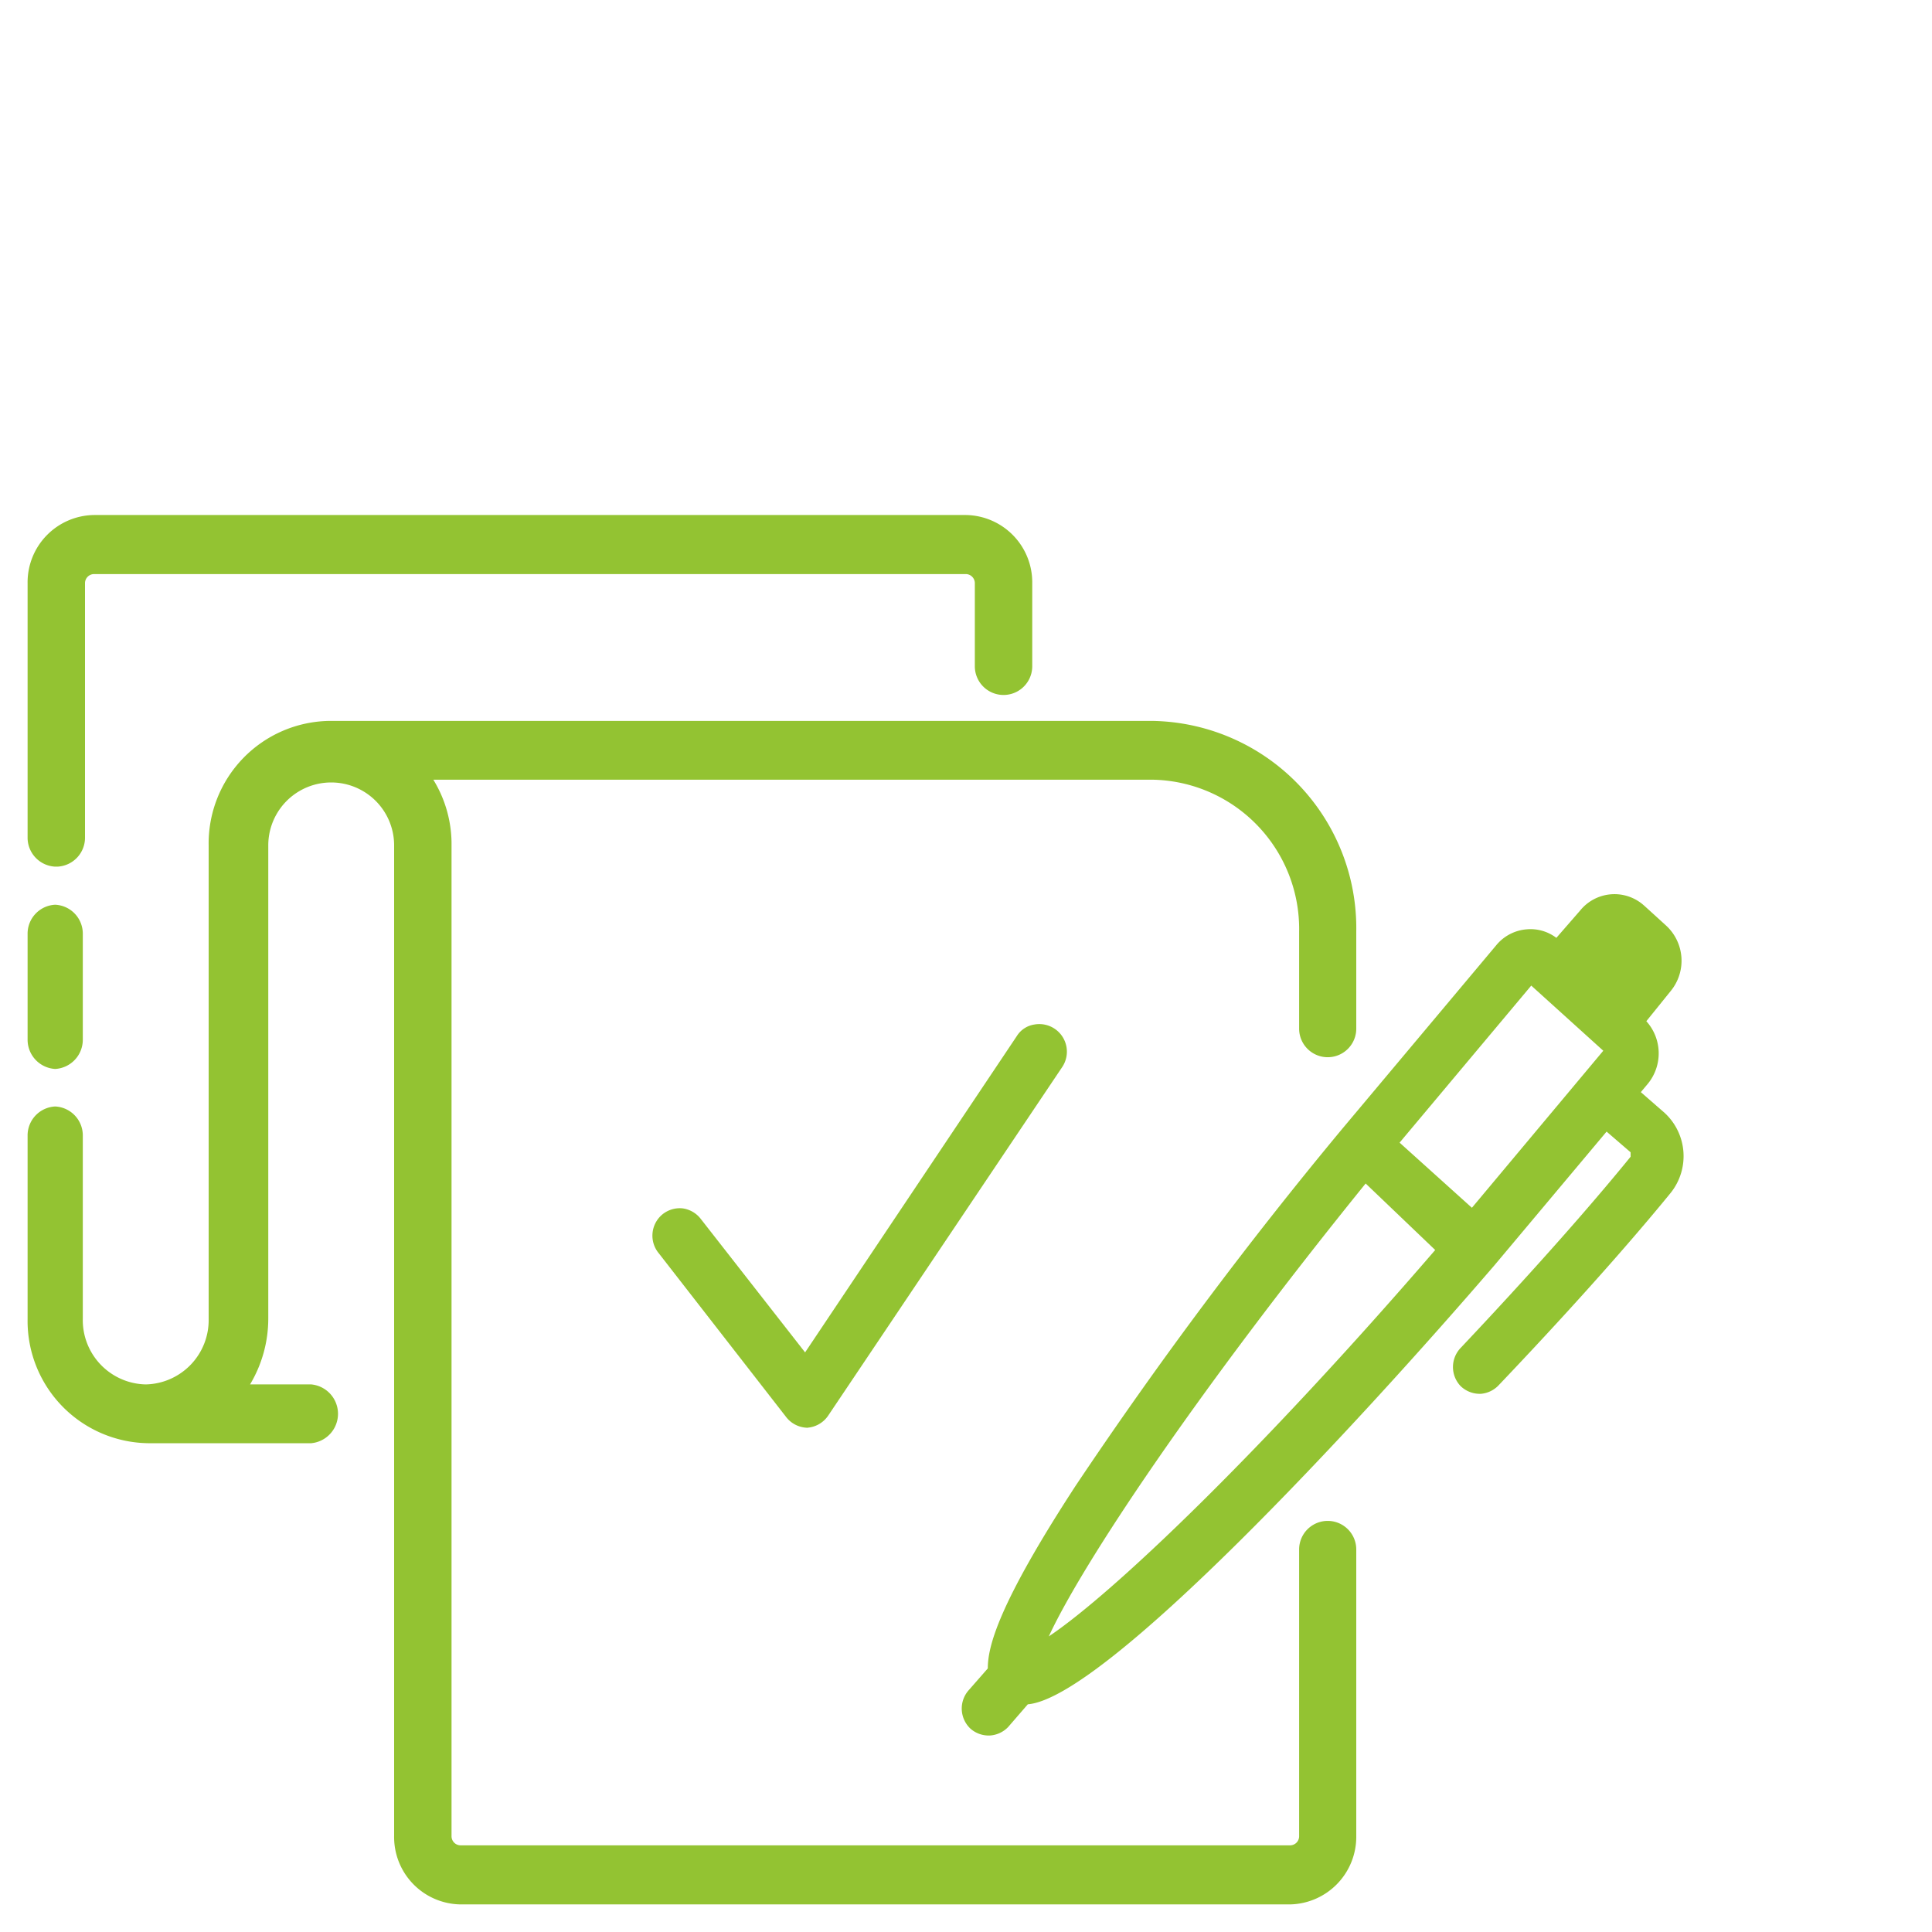 <svg xmlns="http://www.w3.org/2000/svg" viewBox="0 0 70 70"><defs><style>.cls-1{fill:#93c332;}.cls-2{fill:none;}</style></defs><title>zensor-icon2-eingeschr-rev</title><g id="Ebene_2" data-name="Ebene 2"><g id="Ebene_1-2" data-name="Ebene 1"><g id="Ebene_2-2" data-name="Ebene 2"><g id="Ebene_1-2-2" data-name="Ebene 1-2"><g id="Ebene_2-2-2" data-name="Ebene 2-2"><g id="Ebene_1-2-2-2" data-name="Ebene 1-2-2"><path class="cls-1" d="M35.87,62.88a1,1,0,0,1-.7-.24,1,1,0,0,1-.09-1.38l.71-.81c0-.78.36-2.29,3.19-6.63a155.72,155.72,0,0,1,9.66-12.93l5.57-6.64a1.59,1.59,0,0,1,1.12-.58,1.55,1.55,0,0,1,1.06.31l.87-1a1.6,1.6,0,0,1,2.25-.22l.07.06.78.71a1.73,1.73,0,0,1,.17,2.38L59.65,37a1.74,1.74,0,0,1,.06,2.26l-.26.31.86.75a2.13,2.13,0,0,1,.23,2.89c-.88,1.08-2.86,3.43-6.26,7a1,1,0,0,1-.62.29,1,1,0,0,1-.74-.28,1,1,0,0,1,0-1.38c3.36-3.56,5.3-5.87,6.16-6.93v-.16L58.21,41l-4.06,4.84c-5,5.81-14.13,15.68-16.91,15.91l-.71.82A1,1,0,0,1,35.87,62.88Zm13.61-20C43.32,50.49,39.21,56.67,38,59.29c2.34-1.57,7.66-6.65,14-14Zm3.85.88,4.76-5.69-2.61-2.36L50.71,41.4Z"/><path class="cls-1" d="M2,31.4a1.05,1.05,0,0,1-1-1.07V21.14a2.44,2.44,0,0,1,2.4-2.48H35a2.44,2.44,0,0,1,2.4,2.48h0v3a1,1,0,0,1-2.08,0v-3A.33.33,0,0,0,35,20.8H3.4a.33.33,0,0,0-.32.34h0v9.19a1.05,1.05,0,0,1-1,1.07Z"/><path class="cls-1" d="M2,38.73a1.06,1.06,0,0,1-1-1.06V33.85a1.05,1.05,0,0,1,1-1.07,1.05,1.05,0,0,1,1,1.07v3.82A1.06,1.06,0,0,1,2,38.73Z"/><path class="cls-1" d="M46.75,69H16.68a2.44,2.44,0,0,1-2.4-2.48h0V30.63a2.28,2.28,0,0,0-4.56,0h0V47.78a4.64,4.64,0,0,1-.66,2.38h2.22a1.07,1.07,0,0,1,0,2.13H5.36A4.43,4.43,0,0,1,1,47.79H1V41.16a1.05,1.05,0,0,1,1-1.07,1.05,1.05,0,0,1,1,1.07v6.62a2.33,2.33,0,0,0,2.28,2.38h0a2.33,2.33,0,0,0,2.28-2.38h0V30.63a4.44,4.44,0,0,1,4.37-4.51H41.76a7.51,7.51,0,0,1,7.38,7.64h0v3.51a1,1,0,0,1-2.07,0V33.76a5.41,5.41,0,0,0-5.31-5.51H15.7a4.45,4.45,0,0,1,.66,2.38V66.52a.33.33,0,0,0,.32.34H46.75a.33.33,0,0,0,.32-.34h0V56.14a1,1,0,1,1,2.07,0V66.52A2.45,2.45,0,0,1,46.75,69Z"/><path class="cls-1" d="M29.26,51.73h0a1,1,0,0,1-.77-.38l-4.62-5.94A1,1,0,0,1,24,44h0a1,1,0,0,1,.72-.22,1,1,0,0,1,.66.37L29.17,49l7.67-11.46a.91.91,0,0,1,.64-.42,1,1,0,0,1,1.16.81,1,1,0,0,1-.16.74h0L30,51.3a1,1,0,0,1-.77.43Z"/><rect class="cls-2" width="70" height="70"/></g></g></g></g></g></g></svg>